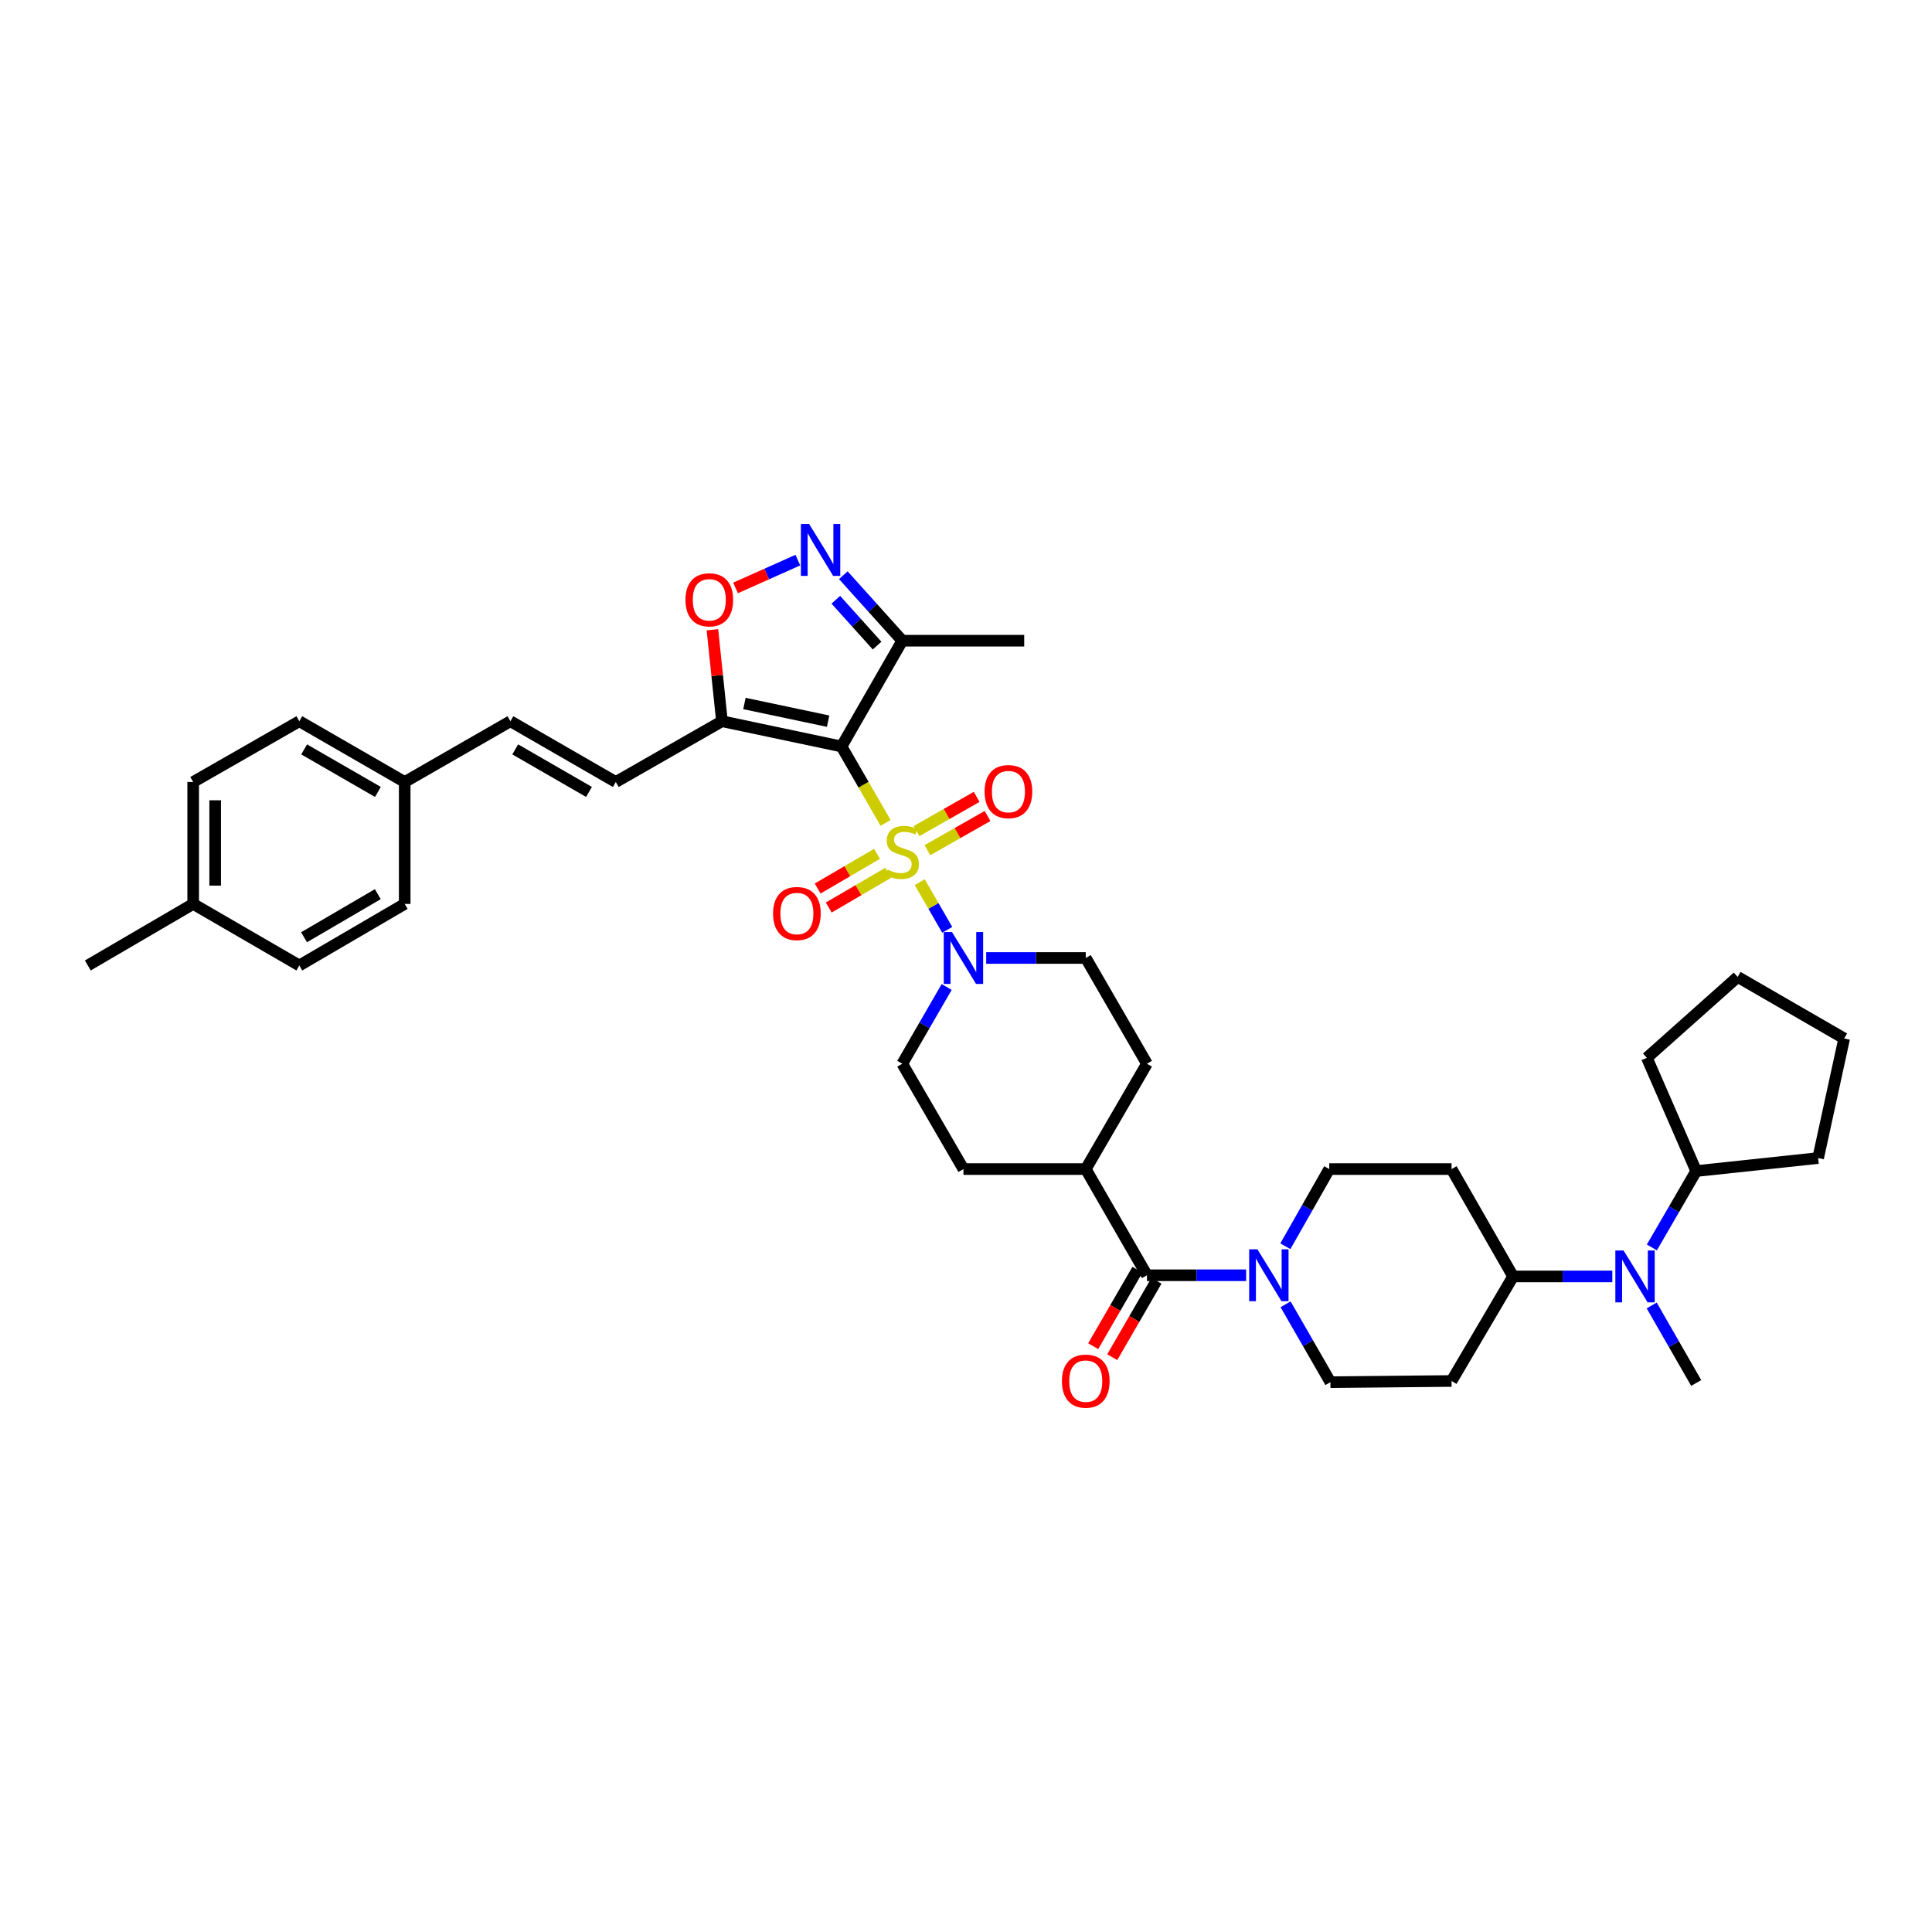 <?xml version='1.0' encoding='iso-8859-1'?>
<svg version='1.1' baseProfile='full'
              xmlns='http://www.w3.org/2000/svg'
                      xmlns:rdkit='http://www.rdkit.org/xml'
                      xmlns:xlink='http://www.w3.org/1999/xlink'
                  xml:space='preserve'
width='1000px' height='1000px' viewBox='0 0 1000 1000'>
<!-- END OF HEADER -->
<rect style='opacity:1.0;fill:#FFFFFF;stroke:none' width='1000' height='1000' x='0' y='0'> </rect>
<path class='bond-0' d='M 458.385,425.941 L 446.976,406.157' style='fill:none;fill-rule:evenodd;stroke:#CCCC00;stroke-width:6px;stroke-linecap:butt;stroke-linejoin:miter;stroke-opacity:1' />
<path class='bond-0' d='M 446.976,406.157 L 435.566,386.374' style='fill:none;fill-rule:evenodd;stroke:#000000;stroke-width:6px;stroke-linecap:butt;stroke-linejoin:miter;stroke-opacity:1' />
<path class='bond-2' d='M 476.066,456.611 L 483.175,468.948' style='fill:none;fill-rule:evenodd;stroke:#CCCC00;stroke-width:6px;stroke-linecap:butt;stroke-linejoin:miter;stroke-opacity:1' />
<path class='bond-2' d='M 483.175,468.948 L 490.285,481.285' style='fill:none;fill-rule:evenodd;stroke:#0000FF;stroke-width:6px;stroke-linecap:butt;stroke-linejoin:miter;stroke-opacity:1' />
<path class='bond-9' d='M 480.026,440.059 L 495.59,431.207' style='fill:none;fill-rule:evenodd;stroke:#CCCC00;stroke-width:6px;stroke-linecap:butt;stroke-linejoin:miter;stroke-opacity:1' />
<path class='bond-9' d='M 495.59,431.207 L 511.153,422.355' style='fill:none;fill-rule:evenodd;stroke:#FF0000;stroke-width:6px;stroke-linecap:butt;stroke-linejoin:miter;stroke-opacity:1' />
<path class='bond-9' d='M 474.398,430.164 L 489.961,421.312' style='fill:none;fill-rule:evenodd;stroke:#CCCC00;stroke-width:6px;stroke-linecap:butt;stroke-linejoin:miter;stroke-opacity:1' />
<path class='bond-9' d='M 489.961,421.312 L 505.525,412.46' style='fill:none;fill-rule:evenodd;stroke:#FF0000;stroke-width:6px;stroke-linecap:butt;stroke-linejoin:miter;stroke-opacity:1' />
<path class='bond-10' d='M 453.954,441.947 L 438.585,450.923' style='fill:none;fill-rule:evenodd;stroke:#CCCC00;stroke-width:6px;stroke-linecap:butt;stroke-linejoin:miter;stroke-opacity:1' />
<path class='bond-10' d='M 438.585,450.923 L 423.216,459.899' style='fill:none;fill-rule:evenodd;stroke:#FF0000;stroke-width:6px;stroke-linecap:butt;stroke-linejoin:miter;stroke-opacity:1' />
<path class='bond-10' d='M 459.695,451.778 L 444.326,460.753' style='fill:none;fill-rule:evenodd;stroke:#CCCC00;stroke-width:6px;stroke-linecap:butt;stroke-linejoin:miter;stroke-opacity:1' />
<path class='bond-10' d='M 444.326,460.753 L 428.957,469.729' style='fill:none;fill-rule:evenodd;stroke:#FF0000;stroke-width:6px;stroke-linecap:butt;stroke-linejoin:miter;stroke-opacity:1' />
<path class='bond-1' d='M 435.566,386.374 L 373.682,373.308' style='fill:none;fill-rule:evenodd;stroke:#000000;stroke-width:6px;stroke-linecap:butt;stroke-linejoin:miter;stroke-opacity:1' />
<path class='bond-1' d='M 428.635,373.276 L 385.316,364.129' style='fill:none;fill-rule:evenodd;stroke:#000000;stroke-width:6px;stroke-linecap:butt;stroke-linejoin:miter;stroke-opacity:1' />
<path class='bond-4' d='M 435.566,386.374 L 467.018,331.629' style='fill:none;fill-rule:evenodd;stroke:#000000;stroke-width:6px;stroke-linecap:butt;stroke-linejoin:miter;stroke-opacity:1' />
<path class='bond-5' d='M 373.682,373.308 L 371.217,349.639' style='fill:none;fill-rule:evenodd;stroke:#000000;stroke-width:6px;stroke-linecap:butt;stroke-linejoin:miter;stroke-opacity:1' />
<path class='bond-5' d='M 371.217,349.639 L 368.752,325.969' style='fill:none;fill-rule:evenodd;stroke:#FF0000;stroke-width:6px;stroke-linecap:butt;stroke-linejoin:miter;stroke-opacity:1' />
<path class='bond-8' d='M 373.682,373.308 L 318.735,404.759' style='fill:none;fill-rule:evenodd;stroke:#000000;stroke-width:6px;stroke-linecap:butt;stroke-linejoin:miter;stroke-opacity:1' />
<path class='bond-19' d='M 510.45,495.85 L 536.218,495.85' style='fill:none;fill-rule:evenodd;stroke:#0000FF;stroke-width:6px;stroke-linecap:butt;stroke-linejoin:miter;stroke-opacity:1' />
<path class='bond-19' d='M 536.218,495.85 L 561.986,495.85' style='fill:none;fill-rule:evenodd;stroke:#000000;stroke-width:6px;stroke-linecap:butt;stroke-linejoin:miter;stroke-opacity:1' />
<path class='bond-20' d='M 489.993,510.864 L 478.506,530.723' style='fill:none;fill-rule:evenodd;stroke:#0000FF;stroke-width:6px;stroke-linecap:butt;stroke-linejoin:miter;stroke-opacity:1' />
<path class='bond-20' d='M 478.506,530.723 L 467.018,550.582' style='fill:none;fill-rule:evenodd;stroke:#000000;stroke-width:6px;stroke-linecap:butt;stroke-linejoin:miter;stroke-opacity:1' />
<path class='bond-3' d='M 436.501,297.731 L 451.76,314.68' style='fill:none;fill-rule:evenodd;stroke:#0000FF;stroke-width:6px;stroke-linecap:butt;stroke-linejoin:miter;stroke-opacity:1' />
<path class='bond-3' d='M 451.76,314.68 L 467.018,331.629' style='fill:none;fill-rule:evenodd;stroke:#000000;stroke-width:6px;stroke-linecap:butt;stroke-linejoin:miter;stroke-opacity:1' />
<path class='bond-3' d='M 432.618,310.432 L 443.299,322.297' style='fill:none;fill-rule:evenodd;stroke:#0000FF;stroke-width:6px;stroke-linecap:butt;stroke-linejoin:miter;stroke-opacity:1' />
<path class='bond-3' d='M 443.299,322.297 L 453.98,334.161' style='fill:none;fill-rule:evenodd;stroke:#000000;stroke-width:6px;stroke-linecap:butt;stroke-linejoin:miter;stroke-opacity:1' />
<path class='bond-39' d='M 412.967,289.913 L 396.842,297.115' style='fill:none;fill-rule:evenodd;stroke:#0000FF;stroke-width:6px;stroke-linecap:butt;stroke-linejoin:miter;stroke-opacity:1' />
<path class='bond-39' d='M 396.842,297.115 L 380.717,304.317' style='fill:none;fill-rule:evenodd;stroke:#FF0000;stroke-width:6px;stroke-linecap:butt;stroke-linejoin:miter;stroke-opacity:1' />
<path class='bond-31' d='M 467.018,331.629 L 530.13,331.629' style='fill:none;fill-rule:evenodd;stroke:#000000;stroke-width:6px;stroke-linecap:butt;stroke-linejoin:miter;stroke-opacity:1' />
<path class='bond-6' d='M 593.653,660.071 L 561.986,605.112' style='fill:none;fill-rule:evenodd;stroke:#000000;stroke-width:6px;stroke-linecap:butt;stroke-linejoin:miter;stroke-opacity:1' />
<path class='bond-7' d='M 593.653,660.071 L 619.322,660.071' style='fill:none;fill-rule:evenodd;stroke:#000000;stroke-width:6px;stroke-linecap:butt;stroke-linejoin:miter;stroke-opacity:1' />
<path class='bond-7' d='M 619.322,660.071 L 644.992,660.071' style='fill:none;fill-rule:evenodd;stroke:#0000FF;stroke-width:6px;stroke-linecap:butt;stroke-linejoin:miter;stroke-opacity:1' />
<path class='bond-21' d='M 588.726,657.221 L 577.28,677.001' style='fill:none;fill-rule:evenodd;stroke:#000000;stroke-width:6px;stroke-linecap:butt;stroke-linejoin:miter;stroke-opacity:1' />
<path class='bond-21' d='M 577.28,677.001 L 565.835,696.781' style='fill:none;fill-rule:evenodd;stroke:#FF0000;stroke-width:6px;stroke-linecap:butt;stroke-linejoin:miter;stroke-opacity:1' />
<path class='bond-21' d='M 598.579,662.922 L 587.134,682.702' style='fill:none;fill-rule:evenodd;stroke:#000000;stroke-width:6px;stroke-linecap:butt;stroke-linejoin:miter;stroke-opacity:1' />
<path class='bond-21' d='M 587.134,682.702 L 575.688,702.482' style='fill:none;fill-rule:evenodd;stroke:#FF0000;stroke-width:6px;stroke-linecap:butt;stroke-linejoin:miter;stroke-opacity:1' />
<path class='bond-17' d='M 665.412,675.101 L 677.016,695.256' style='fill:none;fill-rule:evenodd;stroke:#0000FF;stroke-width:6px;stroke-linecap:butt;stroke-linejoin:miter;stroke-opacity:1' />
<path class='bond-17' d='M 677.016,695.256 L 688.621,715.41' style='fill:none;fill-rule:evenodd;stroke:#000000;stroke-width:6px;stroke-linecap:butt;stroke-linejoin:miter;stroke-opacity:1' />
<path class='bond-18' d='M 665.296,645.058 L 676.655,625.085' style='fill:none;fill-rule:evenodd;stroke:#0000FF;stroke-width:6px;stroke-linecap:butt;stroke-linejoin:miter;stroke-opacity:1' />
<path class='bond-18' d='M 676.655,625.085 L 688.014,605.112' style='fill:none;fill-rule:evenodd;stroke:#000000;stroke-width:6px;stroke-linecap:butt;stroke-linejoin:miter;stroke-opacity:1' />
<path class='bond-12' d='M 318.735,404.759 L 264.192,373.308' style='fill:none;fill-rule:evenodd;stroke:#000000;stroke-width:6px;stroke-linecap:butt;stroke-linejoin:miter;stroke-opacity:1' />
<path class='bond-12' d='M 304.866,409.903 L 266.687,387.887' style='fill:none;fill-rule:evenodd;stroke:#000000;stroke-width:6px;stroke-linecap:butt;stroke-linejoin:miter;stroke-opacity:1' />
<path class='bond-11' d='M 834.523,660.679 L 808.85,660.679' style='fill:none;fill-rule:evenodd;stroke:#0000FF;stroke-width:6px;stroke-linecap:butt;stroke-linejoin:miter;stroke-opacity:1' />
<path class='bond-11' d='M 808.85,660.679 L 783.178,660.679' style='fill:none;fill-rule:evenodd;stroke:#000000;stroke-width:6px;stroke-linecap:butt;stroke-linejoin:miter;stroke-opacity:1' />
<path class='bond-24' d='M 855.002,645.669 L 866.476,625.903' style='fill:none;fill-rule:evenodd;stroke:#0000FF;stroke-width:6px;stroke-linecap:butt;stroke-linejoin:miter;stroke-opacity:1' />
<path class='bond-24' d='M 866.476,625.903 L 877.95,606.136' style='fill:none;fill-rule:evenodd;stroke:#000000;stroke-width:6px;stroke-linecap:butt;stroke-linejoin:miter;stroke-opacity:1' />
<path class='bond-32' d='M 854.915,675.701 L 866.432,695.761' style='fill:none;fill-rule:evenodd;stroke:#0000FF;stroke-width:6px;stroke-linecap:butt;stroke-linejoin:miter;stroke-opacity:1' />
<path class='bond-32' d='M 866.432,695.761 L 877.95,715.822' style='fill:none;fill-rule:evenodd;stroke:#000000;stroke-width:6px;stroke-linecap:butt;stroke-linejoin:miter;stroke-opacity:1' />
<path class='bond-25' d='M 264.192,373.308 L 209.473,404.759' style='fill:none;fill-rule:evenodd;stroke:#000000;stroke-width:6px;stroke-linecap:butt;stroke-linejoin:miter;stroke-opacity:1' />
<path class='bond-13' d='M 783.178,660.679 L 751.321,605.112' style='fill:none;fill-rule:evenodd;stroke:#000000;stroke-width:6px;stroke-linecap:butt;stroke-linejoin:miter;stroke-opacity:1' />
<path class='bond-41' d='M 783.178,660.679 L 751.321,714.797' style='fill:none;fill-rule:evenodd;stroke:#000000;stroke-width:6px;stroke-linecap:butt;stroke-linejoin:miter;stroke-opacity:1' />
<path class='bond-14' d='M 561.986,605.112 L 498.678,605.112' style='fill:none;fill-rule:evenodd;stroke:#000000;stroke-width:6px;stroke-linecap:butt;stroke-linejoin:miter;stroke-opacity:1' />
<path class='bond-38' d='M 561.986,605.112 L 593.653,550.582' style='fill:none;fill-rule:evenodd;stroke:#000000;stroke-width:6px;stroke-linecap:butt;stroke-linejoin:miter;stroke-opacity:1' />
<path class='bond-15' d='M 751.321,714.797 L 688.621,715.41' style='fill:none;fill-rule:evenodd;stroke:#000000;stroke-width:6px;stroke-linecap:butt;stroke-linejoin:miter;stroke-opacity:1' />
<path class='bond-16' d='M 751.321,605.112 L 688.014,605.112' style='fill:none;fill-rule:evenodd;stroke:#000000;stroke-width:6px;stroke-linecap:butt;stroke-linejoin:miter;stroke-opacity:1' />
<path class='bond-23' d='M 561.986,495.85 L 593.653,550.582' style='fill:none;fill-rule:evenodd;stroke:#000000;stroke-width:6px;stroke-linecap:butt;stroke-linejoin:miter;stroke-opacity:1' />
<path class='bond-22' d='M 467.018,550.582 L 498.678,605.112' style='fill:none;fill-rule:evenodd;stroke:#000000;stroke-width:6px;stroke-linecap:butt;stroke-linejoin:miter;stroke-opacity:1' />
<path class='bond-33' d='M 877.95,606.136 L 941.062,599.401' style='fill:none;fill-rule:evenodd;stroke:#000000;stroke-width:6px;stroke-linecap:butt;stroke-linejoin:miter;stroke-opacity:1' />
<path class='bond-34' d='M 877.95,606.136 L 852.412,547.528' style='fill:none;fill-rule:evenodd;stroke:#000000;stroke-width:6px;stroke-linecap:butt;stroke-linejoin:miter;stroke-opacity:1' />
<path class='bond-27' d='M 209.473,404.759 L 209.473,467.865' style='fill:none;fill-rule:evenodd;stroke:#000000;stroke-width:6px;stroke-linecap:butt;stroke-linejoin:miter;stroke-opacity:1' />
<path class='bond-28' d='M 209.473,404.759 L 154.931,373.308' style='fill:none;fill-rule:evenodd;stroke:#000000;stroke-width:6px;stroke-linecap:butt;stroke-linejoin:miter;stroke-opacity:1' />
<path class='bond-28' d='M 195.605,409.903 L 157.426,387.887' style='fill:none;fill-rule:evenodd;stroke:#000000;stroke-width:6px;stroke-linecap:butt;stroke-linejoin:miter;stroke-opacity:1' />
<path class='bond-26' d='M 99.99,467.865 L 99.99,404.759' style='fill:none;fill-rule:evenodd;stroke:#000000;stroke-width:6px;stroke-linecap:butt;stroke-linejoin:miter;stroke-opacity:1' />
<path class='bond-26' d='M 111.374,458.399 L 111.374,414.225' style='fill:none;fill-rule:evenodd;stroke:#000000;stroke-width:6px;stroke-linecap:butt;stroke-linejoin:miter;stroke-opacity:1' />
<path class='bond-35' d='M 99.99,467.865 L 45.455,499.727' style='fill:none;fill-rule:evenodd;stroke:#000000;stroke-width:6px;stroke-linecap:butt;stroke-linejoin:miter;stroke-opacity:1' />
<path class='bond-40' d='M 99.99,467.865 L 154.931,499.727' style='fill:none;fill-rule:evenodd;stroke:#000000;stroke-width:6px;stroke-linecap:butt;stroke-linejoin:miter;stroke-opacity:1' />
<path class='bond-29' d='M 209.473,467.865 L 154.931,499.727' style='fill:none;fill-rule:evenodd;stroke:#000000;stroke-width:6px;stroke-linecap:butt;stroke-linejoin:miter;stroke-opacity:1' />
<path class='bond-29' d='M 195.55,462.814 L 157.37,485.118' style='fill:none;fill-rule:evenodd;stroke:#000000;stroke-width:6px;stroke-linecap:butt;stroke-linejoin:miter;stroke-opacity:1' />
<path class='bond-30' d='M 154.931,373.308 L 99.99,404.759' style='fill:none;fill-rule:evenodd;stroke:#000000;stroke-width:6px;stroke-linecap:butt;stroke-linejoin:miter;stroke-opacity:1' />
<path class='bond-37' d='M 941.062,599.401 L 954.545,537.51' style='fill:none;fill-rule:evenodd;stroke:#000000;stroke-width:6px;stroke-linecap:butt;stroke-linejoin:miter;stroke-opacity:1' />
<path class='bond-36' d='M 852.412,547.528 L 899.402,505.653' style='fill:none;fill-rule:evenodd;stroke:#000000;stroke-width:6px;stroke-linecap:butt;stroke-linejoin:miter;stroke-opacity:1' />
<path class='bond-42' d='M 899.402,505.653 L 954.545,537.51' style='fill:none;fill-rule:evenodd;stroke:#000000;stroke-width:6px;stroke-linecap:butt;stroke-linejoin:miter;stroke-opacity:1' />
<path  class='atom-0' d='M 459.429 450.131
Q 459.732 450.245, 460.984 450.776
Q 462.237 451.307, 463.603 451.649
Q 465.007 451.952, 466.373 451.952
Q 468.915 451.952, 470.395 450.738
Q 471.875 449.486, 471.875 447.323
Q 471.875 445.843, 471.116 444.932
Q 470.395 444.021, 469.257 443.528
Q 468.118 443.035, 466.221 442.466
Q 463.83 441.745, 462.388 441.062
Q 460.984 440.379, 459.96 438.937
Q 458.973 437.495, 458.973 435.066
Q 458.973 431.689, 461.25 429.602
Q 463.565 427.515, 468.118 427.515
Q 471.23 427.515, 474.759 428.994
L 473.886 431.916
Q 470.661 430.588, 468.232 430.588
Q 465.614 430.588, 464.172 431.689
Q 462.73 432.751, 462.768 434.611
Q 462.768 436.053, 463.489 436.925
Q 464.248 437.798, 465.31 438.291
Q 466.411 438.785, 468.232 439.354
Q 470.661 440.113, 472.103 440.872
Q 473.545 441.631, 474.569 443.187
Q 475.632 444.704, 475.632 447.323
Q 475.632 451.042, 473.127 453.053
Q 470.661 455.026, 466.525 455.026
Q 464.134 455.026, 462.313 454.495
Q 460.529 454.001, 458.404 453.129
L 459.429 450.131
' fill='#CCCC00'/>
<path  class='atom-3' d='M 492.74 482.417
L 501.543 496.647
Q 502.416 498.051, 503.82 500.594
Q 505.224 503.136, 505.3 503.288
L 505.3 482.417
L 508.867 482.417
L 508.867 509.284
L 505.186 509.284
L 495.737 493.725
Q 494.637 491.904, 493.461 489.817
Q 492.322 487.73, 491.981 487.085
L 491.981 509.284
L 488.489 509.284
L 488.489 482.417
L 492.74 482.417
' fill='#0000FF'/>
<path  class='atom-4' d='M 418.794 271.224
L 427.598 285.454
Q 428.47 286.859, 429.874 289.401
Q 431.278 291.943, 431.354 292.095
L 431.354 271.224
L 434.921 271.224
L 434.921 298.091
L 431.24 298.091
L 421.792 282.533
Q 420.691 280.711, 419.515 278.624
Q 418.376 276.537, 418.035 275.892
L 418.035 298.091
L 414.544 298.091
L 414.544 271.224
L 418.794 271.224
' fill='#0000FF'/>
<path  class='atom-6' d='M 354.797 310.461
Q 354.797 304.01, 357.984 300.406
Q 361.172 296.801, 367.129 296.801
Q 373.087 296.801, 376.275 300.406
Q 379.462 304.01, 379.462 310.461
Q 379.462 316.988, 376.237 320.707
Q 373.011 324.388, 367.129 324.388
Q 361.21 324.388, 357.984 320.707
Q 354.797 317.026, 354.797 310.461
M 367.129 321.352
Q 371.228 321.352, 373.429 318.62
Q 375.667 315.85, 375.667 310.461
Q 375.667 305.187, 373.429 302.531
Q 371.228 299.836, 367.129 299.836
Q 363.031 299.836, 360.792 302.493
Q 358.591 305.149, 358.591 310.461
Q 358.591 315.888, 360.792 318.62
Q 363.031 321.352, 367.129 321.352
' fill='#FF0000'/>
<path  class='atom-8' d='M 650.819 646.638
L 659.623 660.868
Q 660.496 662.272, 661.9 664.815
Q 663.304 667.357, 663.38 667.509
L 663.38 646.638
L 666.947 646.638
L 666.947 673.505
L 663.266 673.505
L 653.817 657.946
Q 652.717 656.125, 651.54 654.038
Q 650.402 651.951, 650.061 651.306
L 650.061 673.505
L 646.569 673.505
L 646.569 646.638
L 650.819 646.638
' fill='#0000FF'/>
<path  class='atom-10' d='M 509.626 409.736
Q 509.626 403.286, 512.813 399.681
Q 516.001 396.076, 521.959 396.076
Q 527.916 396.076, 531.104 399.681
Q 534.291 403.286, 534.291 409.736
Q 534.291 416.263, 531.066 419.982
Q 527.84 423.663, 521.959 423.663
Q 516.039 423.663, 512.813 419.982
Q 509.626 416.301, 509.626 409.736
M 521.959 420.627
Q 526.057 420.627, 528.258 417.895
Q 530.497 415.125, 530.497 409.736
Q 530.497 404.462, 528.258 401.806
Q 526.057 399.111, 521.959 399.111
Q 517.86 399.111, 515.621 401.768
Q 513.421 404.424, 513.421 409.736
Q 513.421 415.163, 515.621 417.895
Q 517.86 420.627, 521.959 420.627
' fill='#FF0000'/>
<path  class='atom-11' d='M 400.137 472.842
Q 400.137 466.391, 403.324 462.786
Q 406.512 459.181, 412.469 459.181
Q 418.427 459.181, 421.615 462.786
Q 424.802 466.391, 424.802 472.842
Q 424.802 479.369, 421.577 483.088
Q 418.351 486.768, 412.469 486.768
Q 406.55 486.768, 403.324 483.088
Q 400.137 479.407, 400.137 472.842
M 412.469 483.733
Q 416.568 483.733, 418.769 481.001
Q 421.007 478.23, 421.007 472.842
Q 421.007 467.567, 418.769 464.911
Q 416.568 462.217, 412.469 462.217
Q 408.371 462.217, 406.132 464.873
Q 403.931 467.529, 403.931 472.842
Q 403.931 478.268, 406.132 481.001
Q 408.371 483.733, 412.469 483.733
' fill='#FF0000'/>
<path  class='atom-12' d='M 840.351 647.245
L 849.155 661.475
Q 850.027 662.879, 851.431 665.422
Q 852.835 667.964, 852.911 668.116
L 852.911 647.245
L 856.478 647.245
L 856.478 674.112
L 852.797 674.112
L 843.349 658.554
Q 842.248 656.732, 841.072 654.645
Q 839.934 652.558, 839.592 651.913
L 839.592 674.112
L 836.101 674.112
L 836.101 647.245
L 840.351 647.245
' fill='#0000FF'/>
<path  class='atom-22' d='M 549.653 714.873
Q 549.653 708.422, 552.841 704.817
Q 556.028 701.212, 561.986 701.212
Q 567.944 701.212, 571.131 704.817
Q 574.319 708.422, 574.319 714.873
Q 574.319 721.4, 571.093 725.118
Q 567.868 728.799, 561.986 728.799
Q 556.066 728.799, 552.841 725.118
Q 549.653 721.438, 549.653 714.873
M 561.986 725.764
Q 566.084 725.764, 568.285 723.031
Q 570.524 720.261, 570.524 714.873
Q 570.524 709.598, 568.285 706.942
Q 566.084 704.248, 561.986 704.248
Q 557.888 704.248, 555.649 706.904
Q 553.448 709.56, 553.448 714.873
Q 553.448 720.299, 555.649 723.031
Q 557.888 725.764, 561.986 725.764
' fill='#FF0000'/>
</svg>
